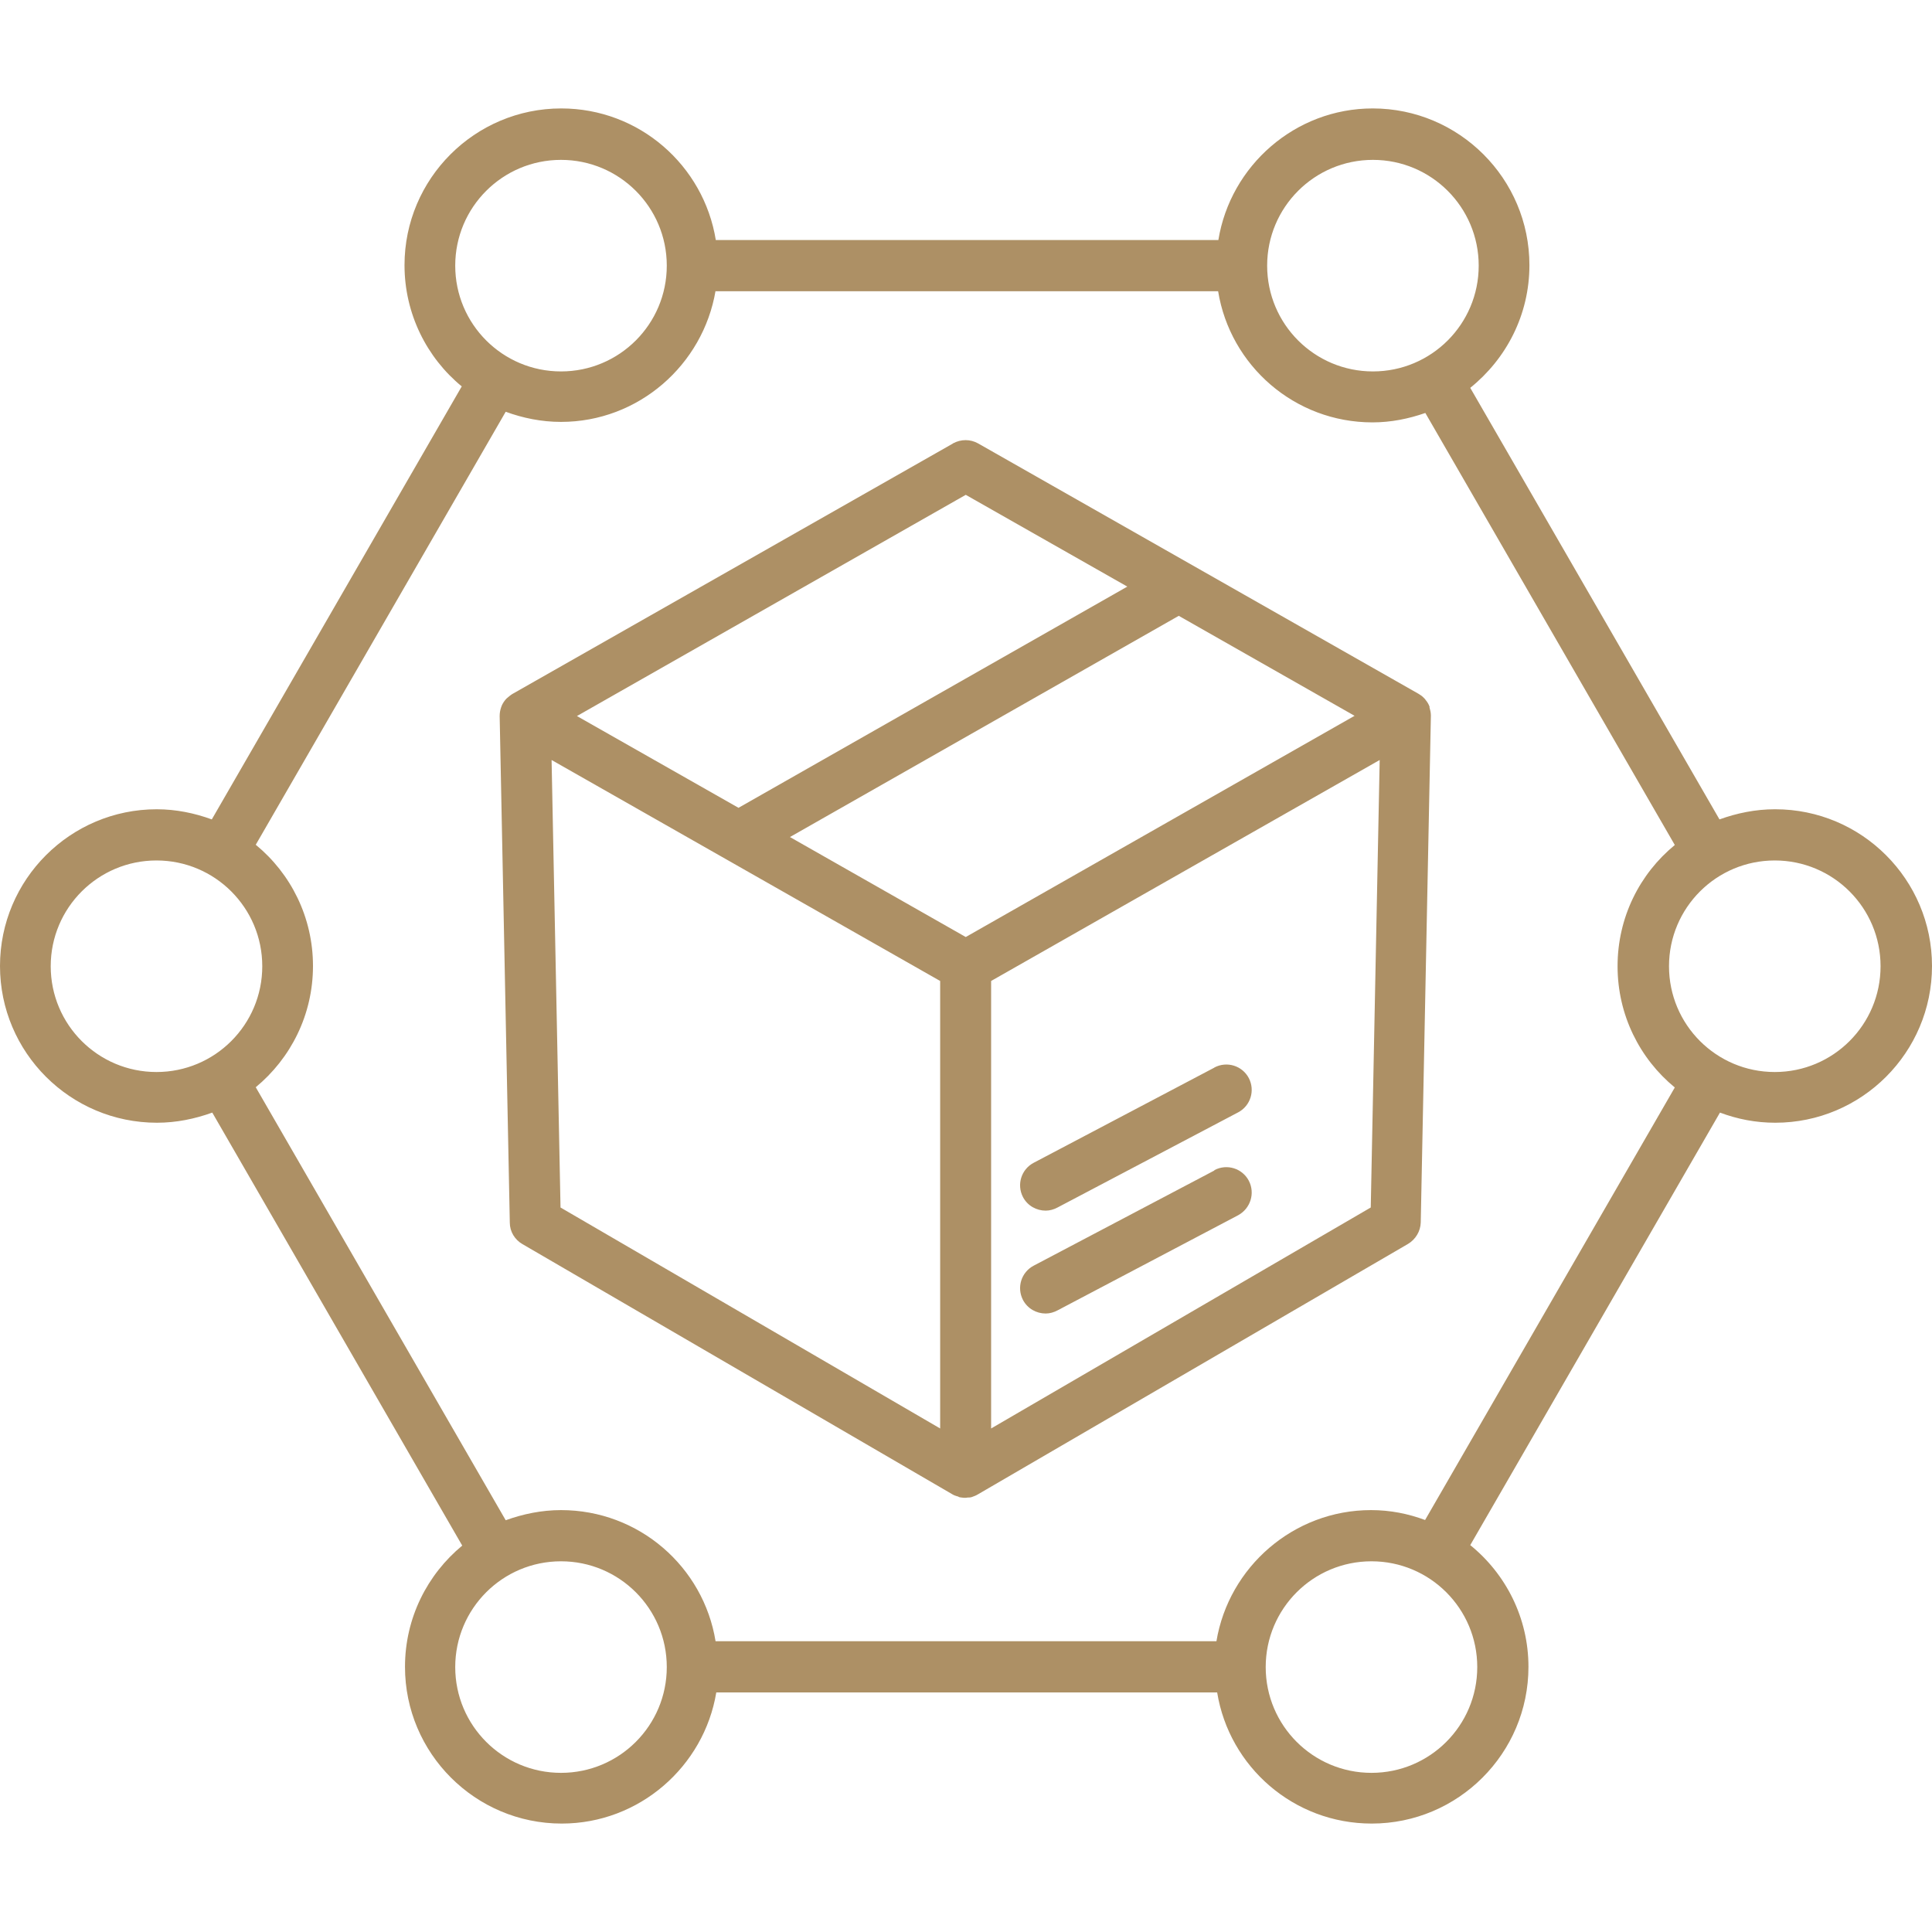 <?xml version="1.0" encoding="utf-8"?>
<svg xmlns="http://www.w3.org/2000/svg" id="Layer_1" width="80" height="80" viewBox="0 0 80 80">
  <defs>
    <style>.cls-1{fill:#ad9065;}</style>
  </defs>
  <path class="cls-1" d="M56.84,4.49c3.58,0,6.49,2.91,6.49,6.49,0,2.06-.96,3.88-2.45,5.08l10.32,17.87c.72-.26,1.49-.42,2.29-.42h.02c3.58,0,6.49,2.91,6.49,6.49,0,3.58-2.91,6.49-6.49,6.49-.81,0-1.57-.15-2.29-.42l-10.34,17.91c1.47,1.19,2.41,3.01,2.41,5.04,0,3.58-2.91,6.49-6.49,6.49-3.23,0-5.9-2.35-6.4-5.43h-20.74c-.51,3.07-3.19,5.43-6.4,5.43-3.58,0-6.49-2.91-6.49-6.49,0-2.03.93-3.83,2.37-5.02l-10.35-17.93c-.72.26-1.49.42-2.29.42C2.91,46.49,0,43.58,0,40c0-3.58,2.91-6.49,6.49-6.49.8,0,1.57.16,2.28.42l10.35-17.93c-1.45-1.19-2.37-3.01-2.37-5.02,0-3.58,2.91-6.49,6.49-6.49,3.23,0,5.9,2.36,6.4,5.45h20.81c.5-3.08,3.18-5.45,6.39-5.45ZM23.23,64.65c-2.42,0-4.38,1.96-4.38,4.38,0,2.42,1.96,4.38,4.38,4.38,2.42,0,4.38-1.96,4.38-4.38,0-2.42-1.96-4.38-4.38-4.38ZM56.79,64.65c-2.42,0-4.38,1.96-4.38,4.38,0,2.42,1.96,4.38,4.38,4.38,2.42,0,4.38-1.96,4.38-4.38,0-2.42-1.96-4.38-4.38-4.38ZM29.63,12.04c-.52,3.07-3.19,5.43-6.4,5.43-.81,0-1.58-.16-2.29-.42l-10.35,17.93c1.45,1.19,2.37,3,2.37,5.02,0,2.03-.93,3.83-2.37,5.02l10.35,17.93c.72-.26,1.49-.42,2.29-.42,3.23,0,5.9,2.35,6.4,5.43h20.74c.51-3.07,3.19-5.43,6.4-5.43.8,0,1.54.15,2.24.41l10.34-17.91c-1.45-1.19-2.37-3-2.37-5.02,0-2.03.92-3.83,2.37-5.02l-10.33-17.89c-.69.24-1.42.39-2.19.39-3.22,0-5.89-2.35-6.39-5.43h-20.81ZM39.46,18.36c.33-.18.72-.18,1.04,0l18.24,10.37c.06.04.13.08.18.13l.08.08c.06.07.13.17.17.26.01.03.03.08.03.08h-.01c.03.11.06.22.06.35h0s-.42,20.99-.42,20.99c-.01.36-.21.7-.53.89l-17.81,10.37c-.08.05-.17.08-.25.11-.06.02-.12.02-.18.02-.03.01-.06.01-.09.01h-.06c-.06-.01-.14-.01-.2-.03-.02-.01-.04-.03-.07-.03-.06-.02-.13-.04-.18-.07l-17.82-10.37c-.32-.18-.53-.52-.53-.89l-.42-20.98h0c0-.13.02-.24.06-.36.01-.03.02-.05.03-.08.04-.09.1-.18.17-.26.01-.01.02-.02.03-.03.07-.06.15-.13.23-.18l18.24-10.37ZM23.21,50l15.72,9.15v-18.53l-16.09-9.15.37,18.53ZM41.04,40.62v18.53l15.72-9.15.37-18.53-16.09,9.15ZM50.29,48.45c.52-.27,1.15-.07,1.42.44.27.52.07,1.15-.44,1.43l-7.48,3.94c-.15.08-.32.13-.49.13-.38,0-.75-.2-.94-.56-.27-.52-.07-1.15.44-1.42l7.48-3.94h0ZM50.29,44.2c.52-.27,1.15-.07,1.42.44.27.52.07,1.15-.44,1.42l-7.48,3.94c-.15.08-.32.13-.49.13-.38,0-.75-.2-.94-.56-.27-.52-.07-1.15.44-1.42l7.48-3.94h0ZM6.48,35.63c-2.42,0-4.38,1.96-4.38,4.38,0,2.42,1.96,4.38,4.38,4.38,2.42,0,4.38-1.96,4.38-4.38,0-2.42-1.96-4.38-4.38-4.38ZM73.49,35.63c-2.42,0-4.38,1.96-4.38,4.38,0,2.42,1.96,4.38,4.38,4.38,2.42,0,4.38-1.96,4.38-4.38,0-2.42-1.96-4.38-4.38-4.38ZM32.71,34.66l7.28,4.14,16.1-9.16-7.28-4.14-16.1,9.16ZM23.89,29.65l6.69,3.8,16.1-9.16-6.69-3.8-16.1,9.16ZM23.23,6.62c-2.42,0-4.38,1.96-4.38,4.38,0,2.42,1.96,4.38,4.38,4.38,2.42,0,4.38-1.96,4.38-4.38,0-2.42-1.96-4.38-4.38-4.38ZM56.85,6.62c-2.42,0-4.38,1.96-4.38,4.38,0,2.42,1.96,4.38,4.38,4.38,2.42,0,4.38-1.96,4.38-4.38,0-2.42-1.96-4.38-4.38-4.38Z"/>
</svg>